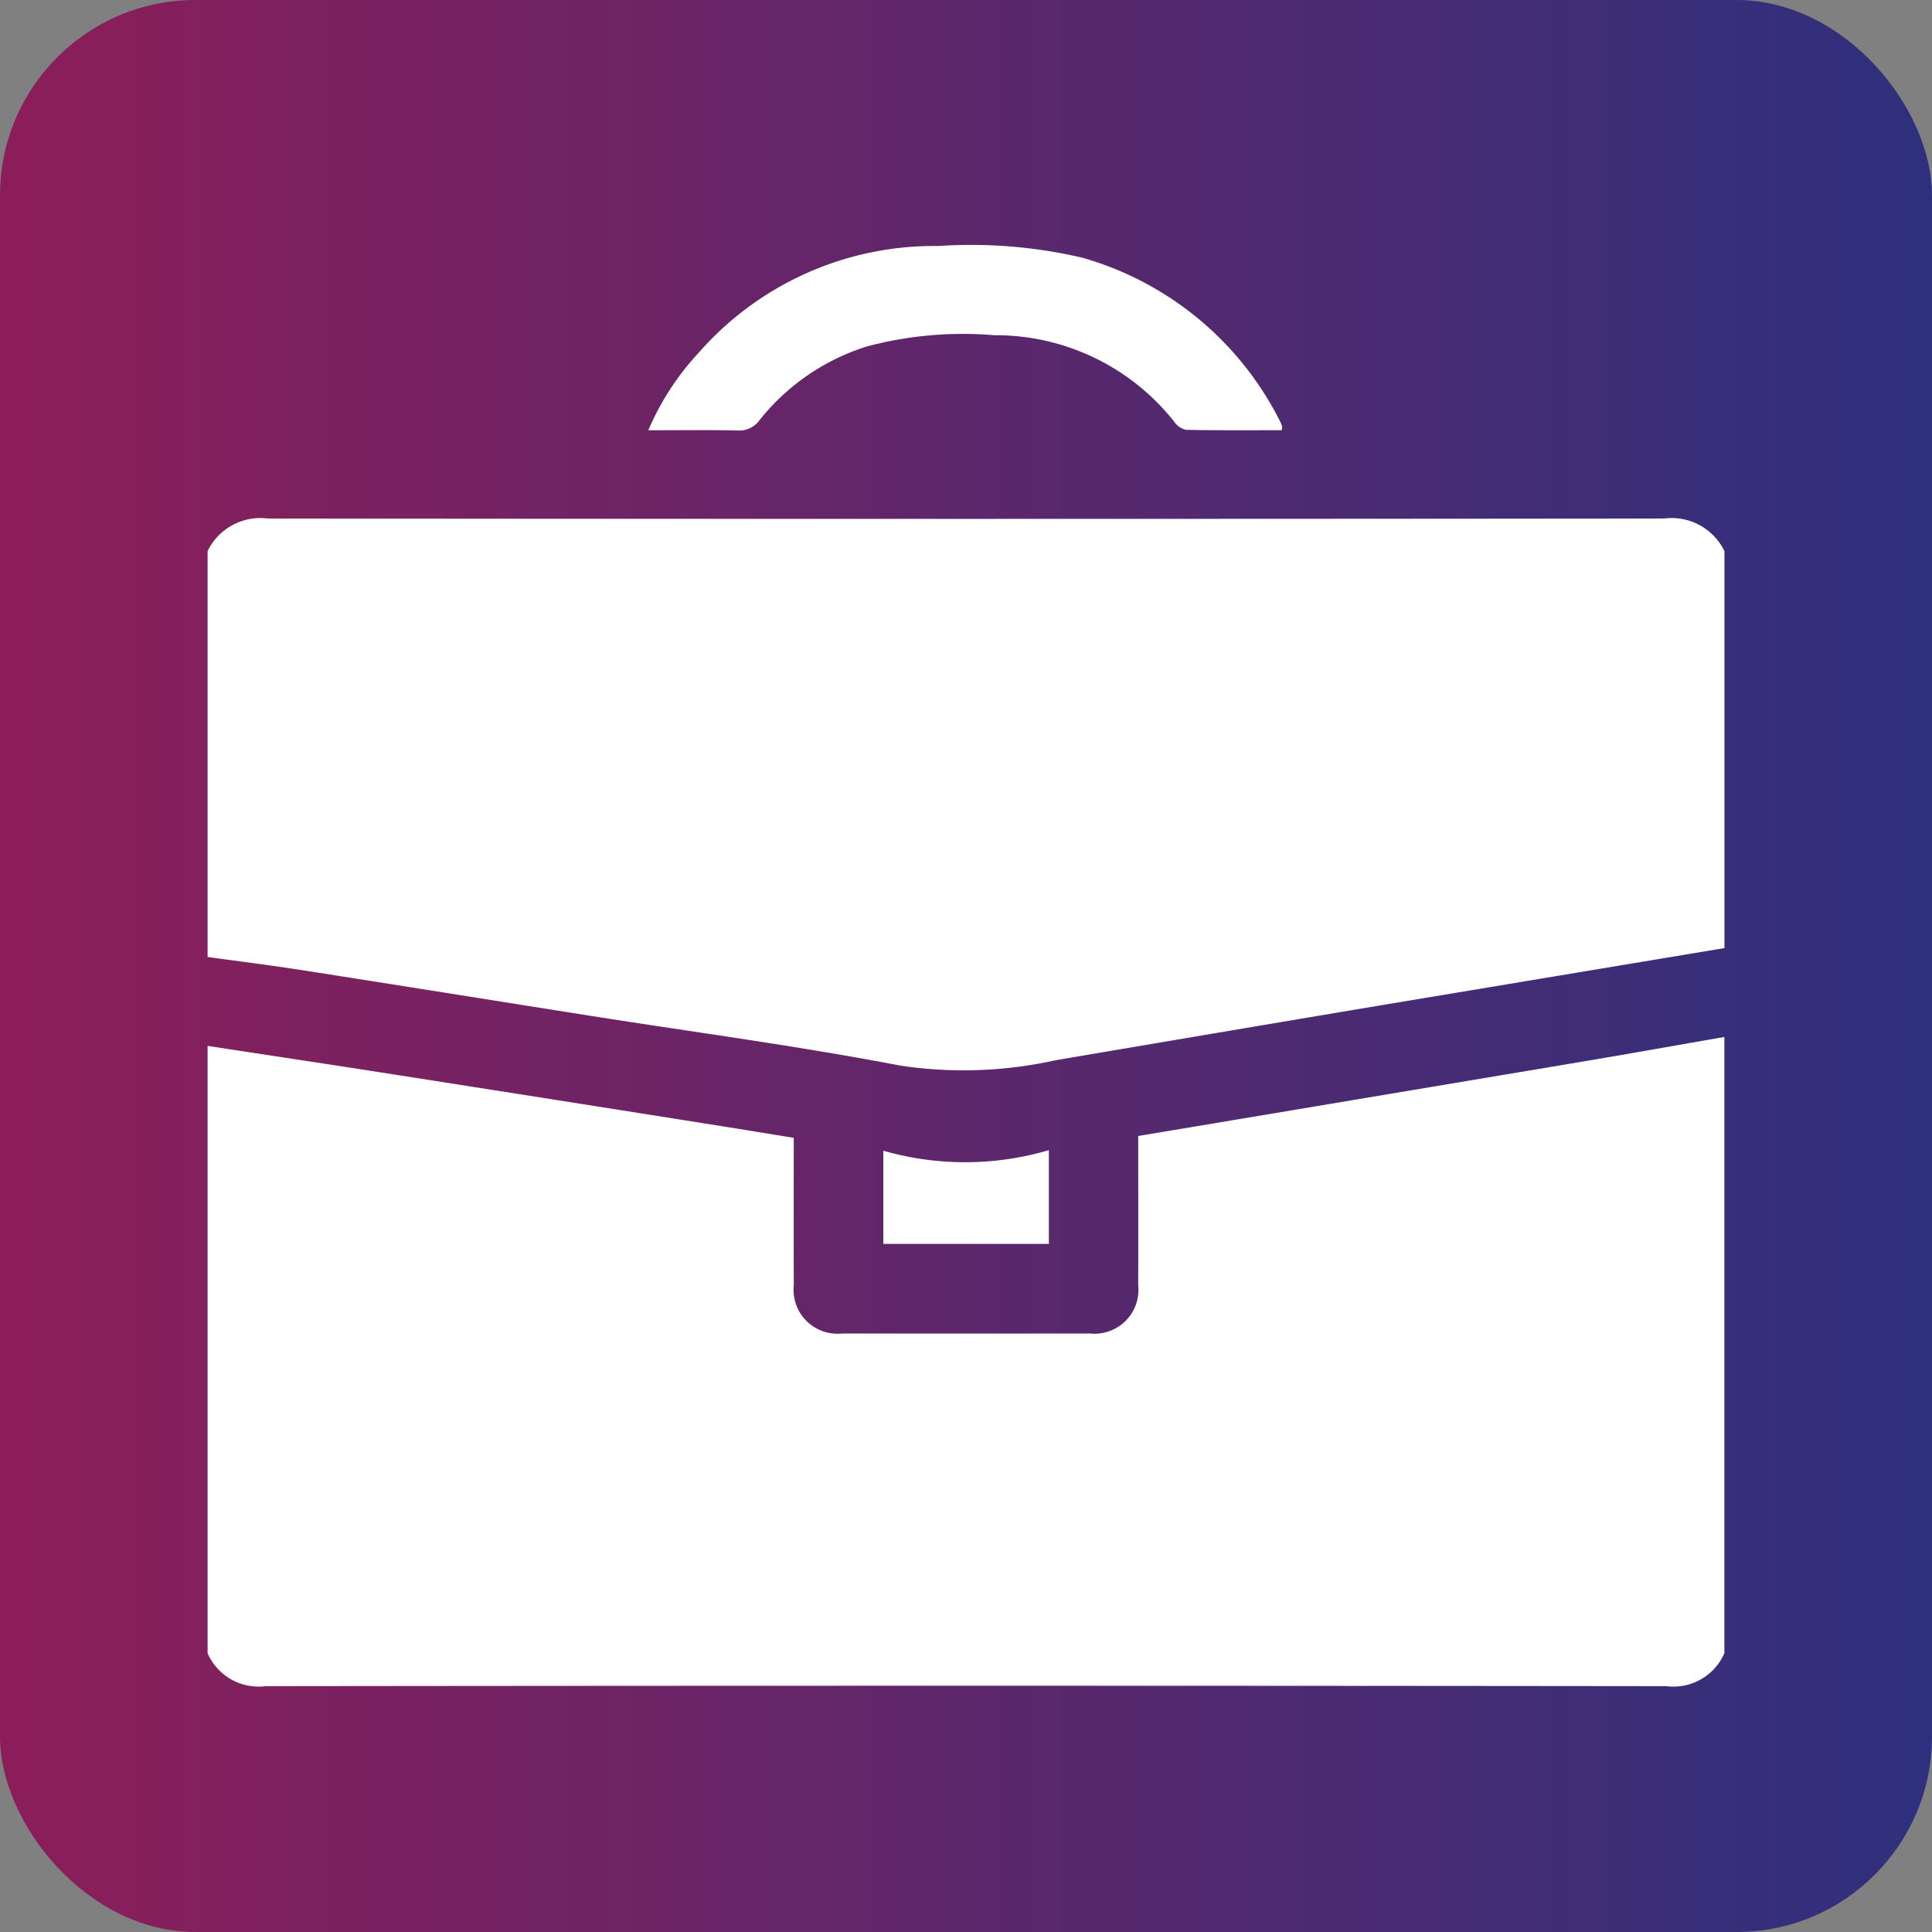 <svg id="a9fa29d4-b5c1-4c89-b489-018bf77c9ea5" data-name="Layer 1" xmlns="http://www.w3.org/2000/svg" xmlns:xlink="http://www.w3.org/1999/xlink" viewBox="0 0 60 60"><rect x="0" y="0" width="60" height="60" fill="#808080" stroke="none"/><defs><style>.ae0e2475-ca54-4d27-98d4-adbd7037c76e{fill:url(#b5bc068f-9cb5-4831-85d6-62351cb93b96);}.b1f923df-b091-4004-a6f7-ebd38ce72648{fill:#fff;}</style><linearGradient id="b5bc068f-9cb5-4831-85d6-62351cb93b96" y1="30" x2="60" y2="30" gradientUnits="userSpaceOnUse"><stop offset="0.012" stop-color="#8b1e5a"/><stop offset="1" stop-color="#2e307d"/></linearGradient></defs><rect class="ae0e2475-ca54-4d27-98d4-adbd7037c76e" width="60" height="60" rx="6.07"/><path class="b1f923df-b091-4004-a6f7-ebd38ce72648" d="M6.447,51.343V32.481c1.919.294,3.839.582,5.757.883q5.099.798,10.196,1.608c.747.118,1.494.242,2.251.365,0,1.568-.004,3.069.001,4.57a1.365,1.365,0,0,0,1.509,1.505q3.839.005,7.678,0a1.365,1.365,0,0,0,1.509-1.506c.005-1.379.001-2.759.001-4.138,0-.162,0-.323,0-.489,1.11-.185,2.15-.359,3.19-.533q5.384-.901,10.767-1.804c1.417-.239,2.831-.492,4.246-.738V51.343a1.729,1.729,0,0,1-1.805,1.022q-21.748-.025-43.496,0A1.729,1.729,0,0,1,6.447,51.343Z"/><path class="b1f923df-b091-4004-a6f7-ebd38ce72648" d="M6.447,29.72V17.115A1.821,1.821,0,0,1,8.315,16.103q21.685.023,43.37,0a1.821,1.821,0,0,1,1.869,1.012V29.444q-5.318.885-10.637,1.771-5.069.85-10.135,1.712a13.212,13.212,0,0,1-4.807.169c-3.183-.611-6.402-1.038-9.605-1.544-3.007-.475-6.013-.958-9.021-1.428C8.384,29.974,7.414,29.854,6.447,29.72Z"/><path class="b1f923df-b091-4004-a6f7-ebd38ce72648" d="M39.807,13.36c-.988,0-1.98.008-2.97-.011a.588.588,0,0,1-.358-.236,7.063,7.063,0,0,0-5.596-2.702,11.613,11.613,0,0,0-3.961.348,6.904,6.904,0,0,0-3.323,2.275.776.776,0,0,1-.693.335c-.903-.02-1.806-.007-2.772-.007a8.307,8.307,0,0,1,1.566-2.409,9.716,9.716,0,0,1,7.443-3.313,15.174,15.174,0,0,1,4.468.363A9.9,9.9,0,0,1,39.719,13.018a1.786,1.786,0,0,1,.095.208A.467.467,0,0,1,39.807,13.36Z"/><path class="b1f923df-b091-4004-a6f7-ebd38ce72648" d="M32.573,35.719v2.911h-5.141v-2.894A9.196,9.196,0,0,0,32.573,35.719Z"/></svg>
